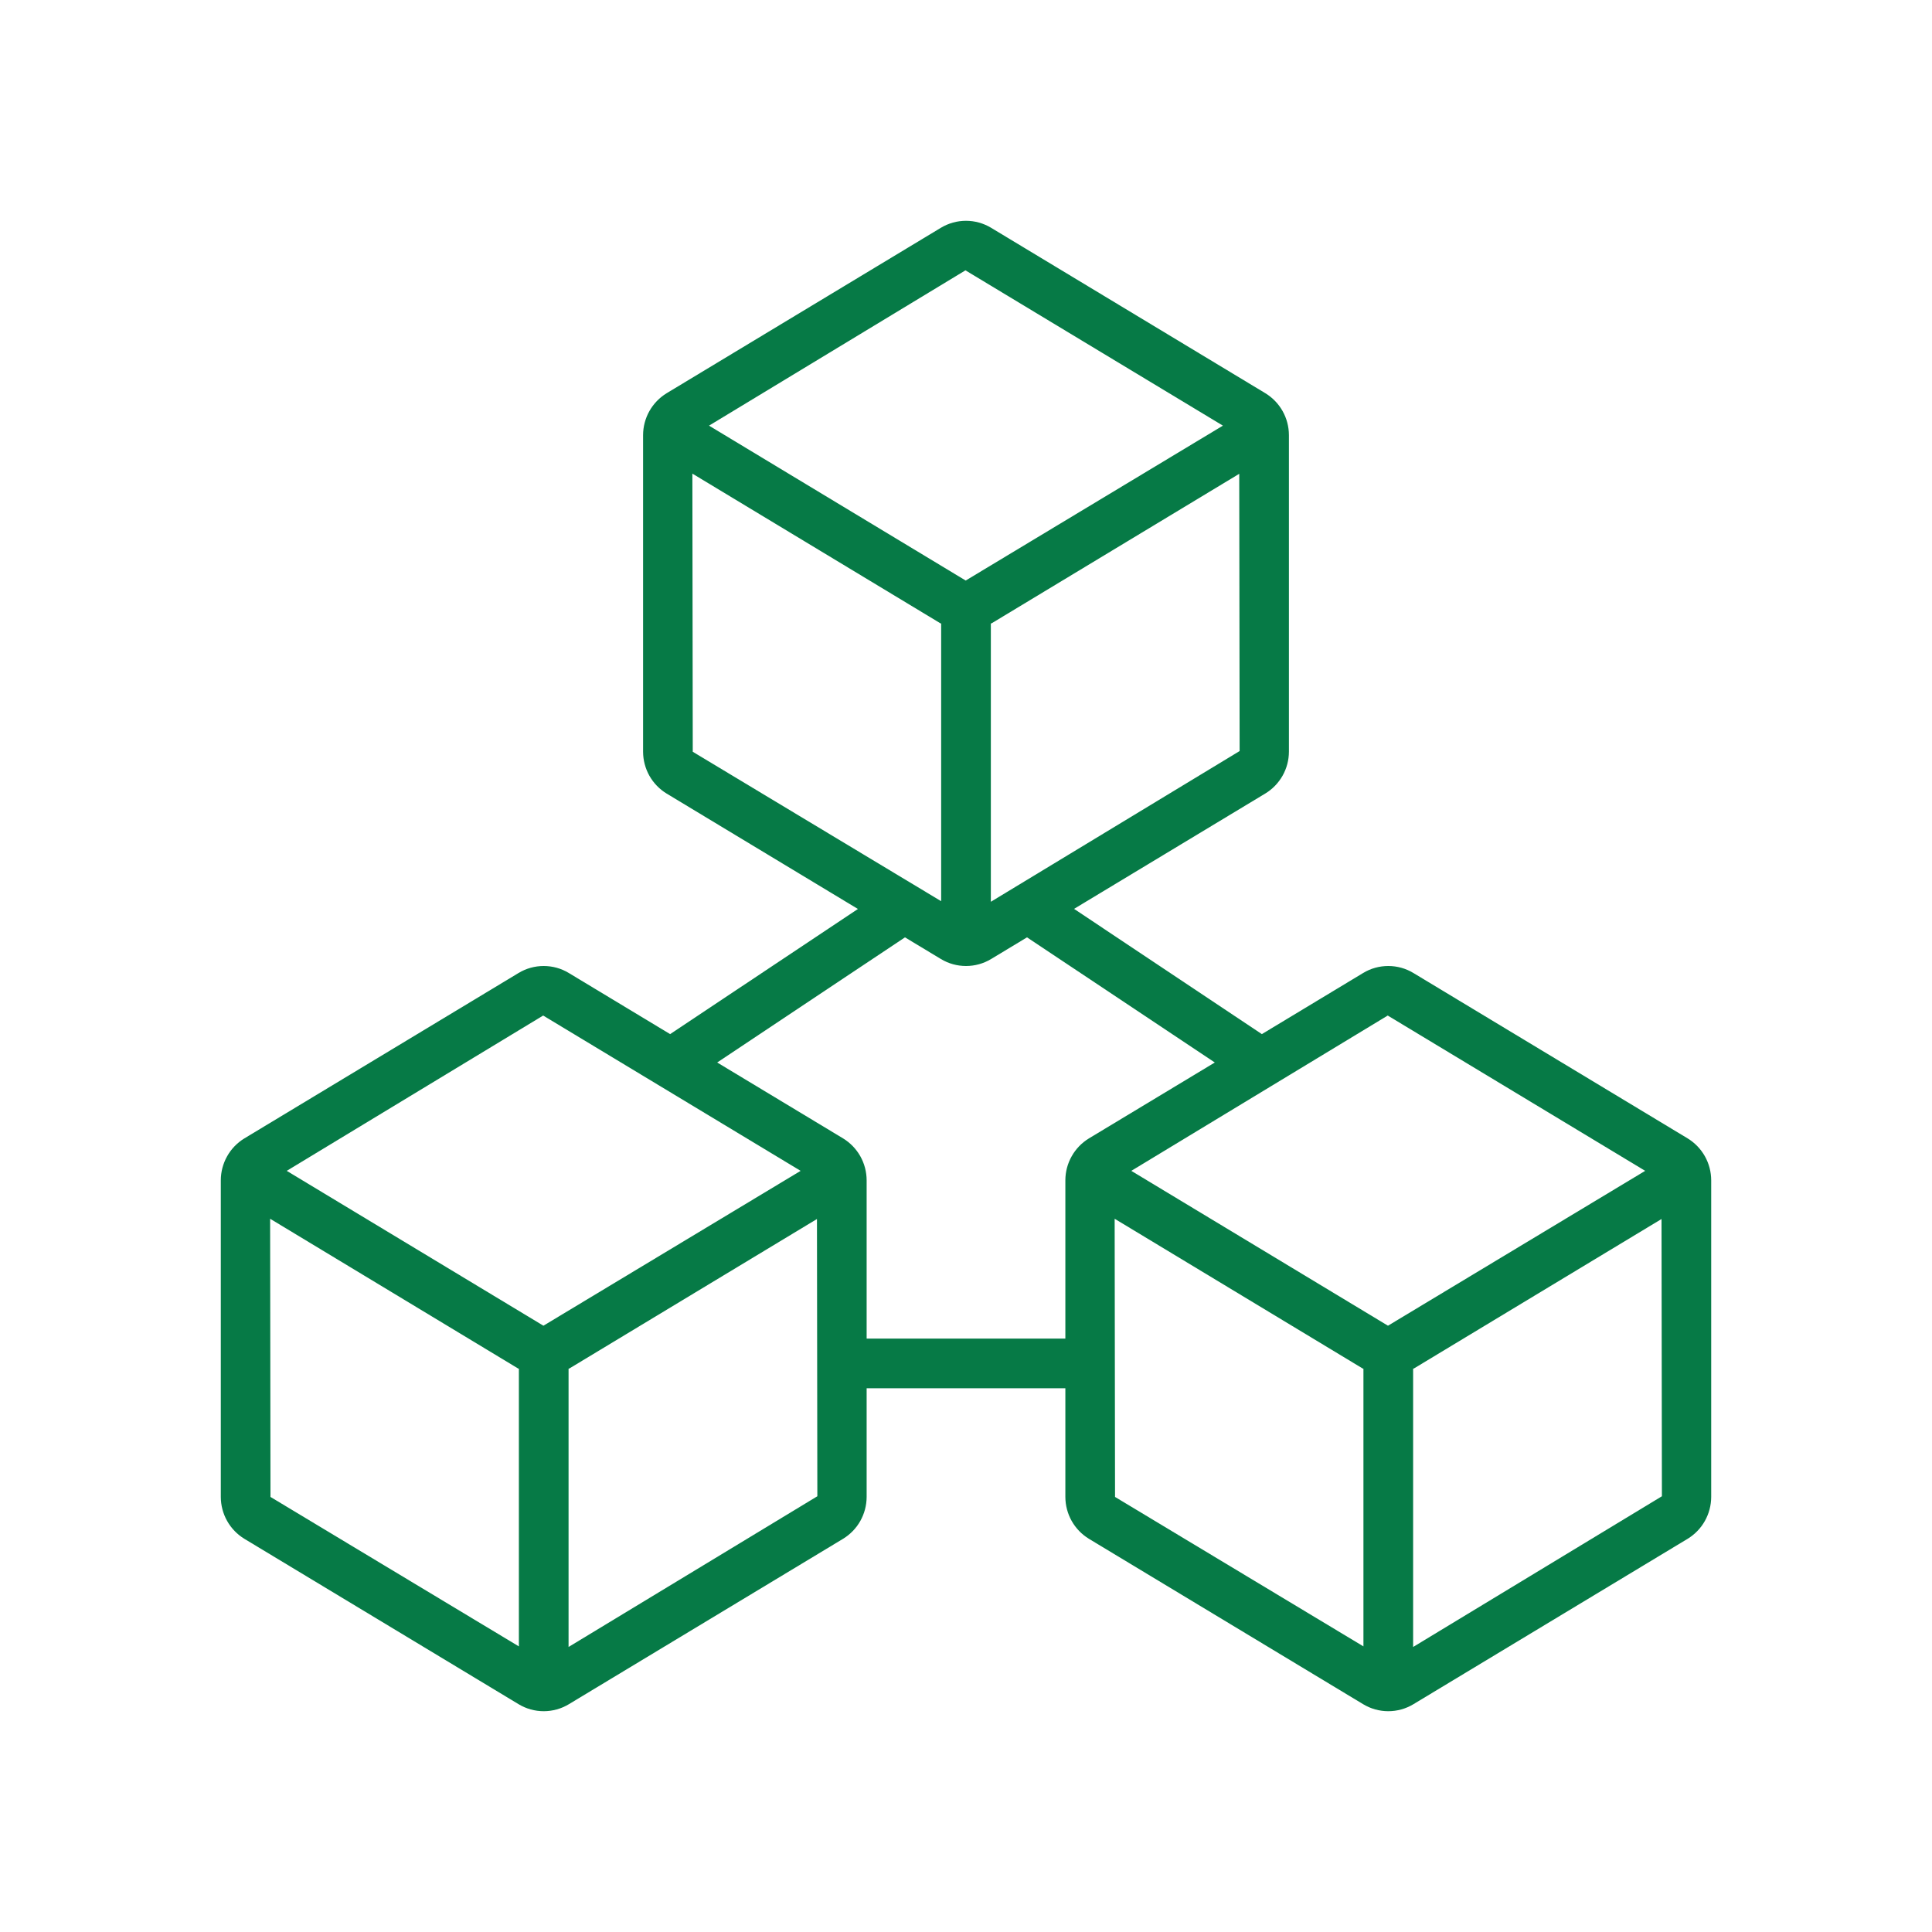 <?xml version="1.0" encoding="UTF-8"?>
<svg xmlns="http://www.w3.org/2000/svg" width="70" height="70" viewBox="0 0 70 70" fill="none">
  <path d="M61.146 41.246L51.209 35.253C50.935 35.087 50.62 35 50.3 35C49.979 35 49.664 35.087 49.39 35.253L45.719 37.468L38.915 32.93L45.845 28.75C46.105 28.592 46.32 28.37 46.47 28.105C46.619 27.841 46.699 27.542 46.7 27.238V15.763C46.699 15.458 46.62 15.159 46.471 14.894C46.321 14.628 46.106 14.406 45.846 14.247L35.909 8.253C35.635 8.088 35.32 8 34.999 8C34.679 8 34.364 8.088 34.09 8.253L24.154 14.247C23.894 14.406 23.679 14.628 23.529 14.894C23.38 15.159 23.301 15.458 23.3 15.763V27.238C23.301 27.542 23.38 27.842 23.529 28.107C23.679 28.373 23.894 28.595 24.154 28.753L31.084 32.934L24.28 37.468L20.608 35.253C20.334 35.087 20.019 35 19.699 35C19.378 35 19.064 35.087 18.789 35.253L8.853 41.247C8.593 41.406 8.378 41.628 8.229 41.894C8.08 42.159 8.001 42.458 8 42.763V54.237C8.001 54.542 8.08 54.842 8.229 55.107C8.379 55.373 8.594 55.595 8.854 55.754L18.791 61.747C19.066 61.913 19.38 62 19.7 62C20.021 62 20.335 61.913 20.61 61.747L30.547 55.753C30.807 55.594 31.022 55.372 31.171 55.107C31.32 54.841 31.399 54.542 31.4 54.237V50.3H38.6V54.237C38.601 54.542 38.68 54.842 38.829 55.107C38.979 55.373 39.194 55.595 39.454 55.754L49.391 61.747C49.666 61.913 49.98 62 50.3 62C50.621 62 50.935 61.913 51.21 61.747L61.147 55.753C61.407 55.594 61.622 55.372 61.771 55.107C61.92 54.841 61.999 54.542 62 54.237V42.763C61.999 42.458 61.92 42.158 61.771 41.893C61.621 41.627 61.406 41.405 61.146 41.246ZM50.28 36.795L59.608 42.422L50.289 48.033L40.989 42.422L50.28 36.795ZM35.9 32.673V22.593C35.913 22.586 35.928 22.583 35.941 22.576L44.9 17.167L44.914 27.212L35.9 32.673ZM34.98 9.795L44.308 15.422L34.989 21.034L25.689 15.422L34.98 9.795ZM25.086 17.16L34.067 22.58C34.078 22.587 34.089 22.588 34.1 22.594V32.652L25.1 27.238L25.086 17.16ZM19.68 36.795L29.008 42.422L19.689 48.033L10.389 42.422L19.68 36.795ZM9.8 54.237L9.787 44.158L18.767 49.58C18.777 49.586 18.789 49.588 18.8 49.594V59.652L9.8 54.237ZM20.6 59.673V49.593C20.613 49.586 20.628 49.584 20.64 49.576L29.6 44.167L29.614 54.212L20.6 59.673ZM31.4 48.5V42.763C31.399 42.458 31.32 42.158 31.171 41.893C31.021 41.627 30.806 41.405 30.546 41.246L25.985 38.496L32.789 33.962L34.091 34.747C34.365 34.913 34.68 35 35 35C35.321 35 35.635 34.913 35.91 34.747L37.211 33.962L44.015 38.496L39.453 41.247C39.193 41.406 38.978 41.628 38.829 41.894C38.679 42.159 38.601 42.458 38.6 42.763V48.5H31.4ZM40.4 54.237L40.386 44.158L49.367 49.58C49.377 49.586 49.389 49.588 49.4 49.594V59.652L40.4 54.237ZM51.2 59.673V49.593C51.213 49.586 51.228 49.584 51.24 49.576L60.2 44.167L60.214 54.212L51.2 59.673Z" fill="#067A46"></path>
</svg>
